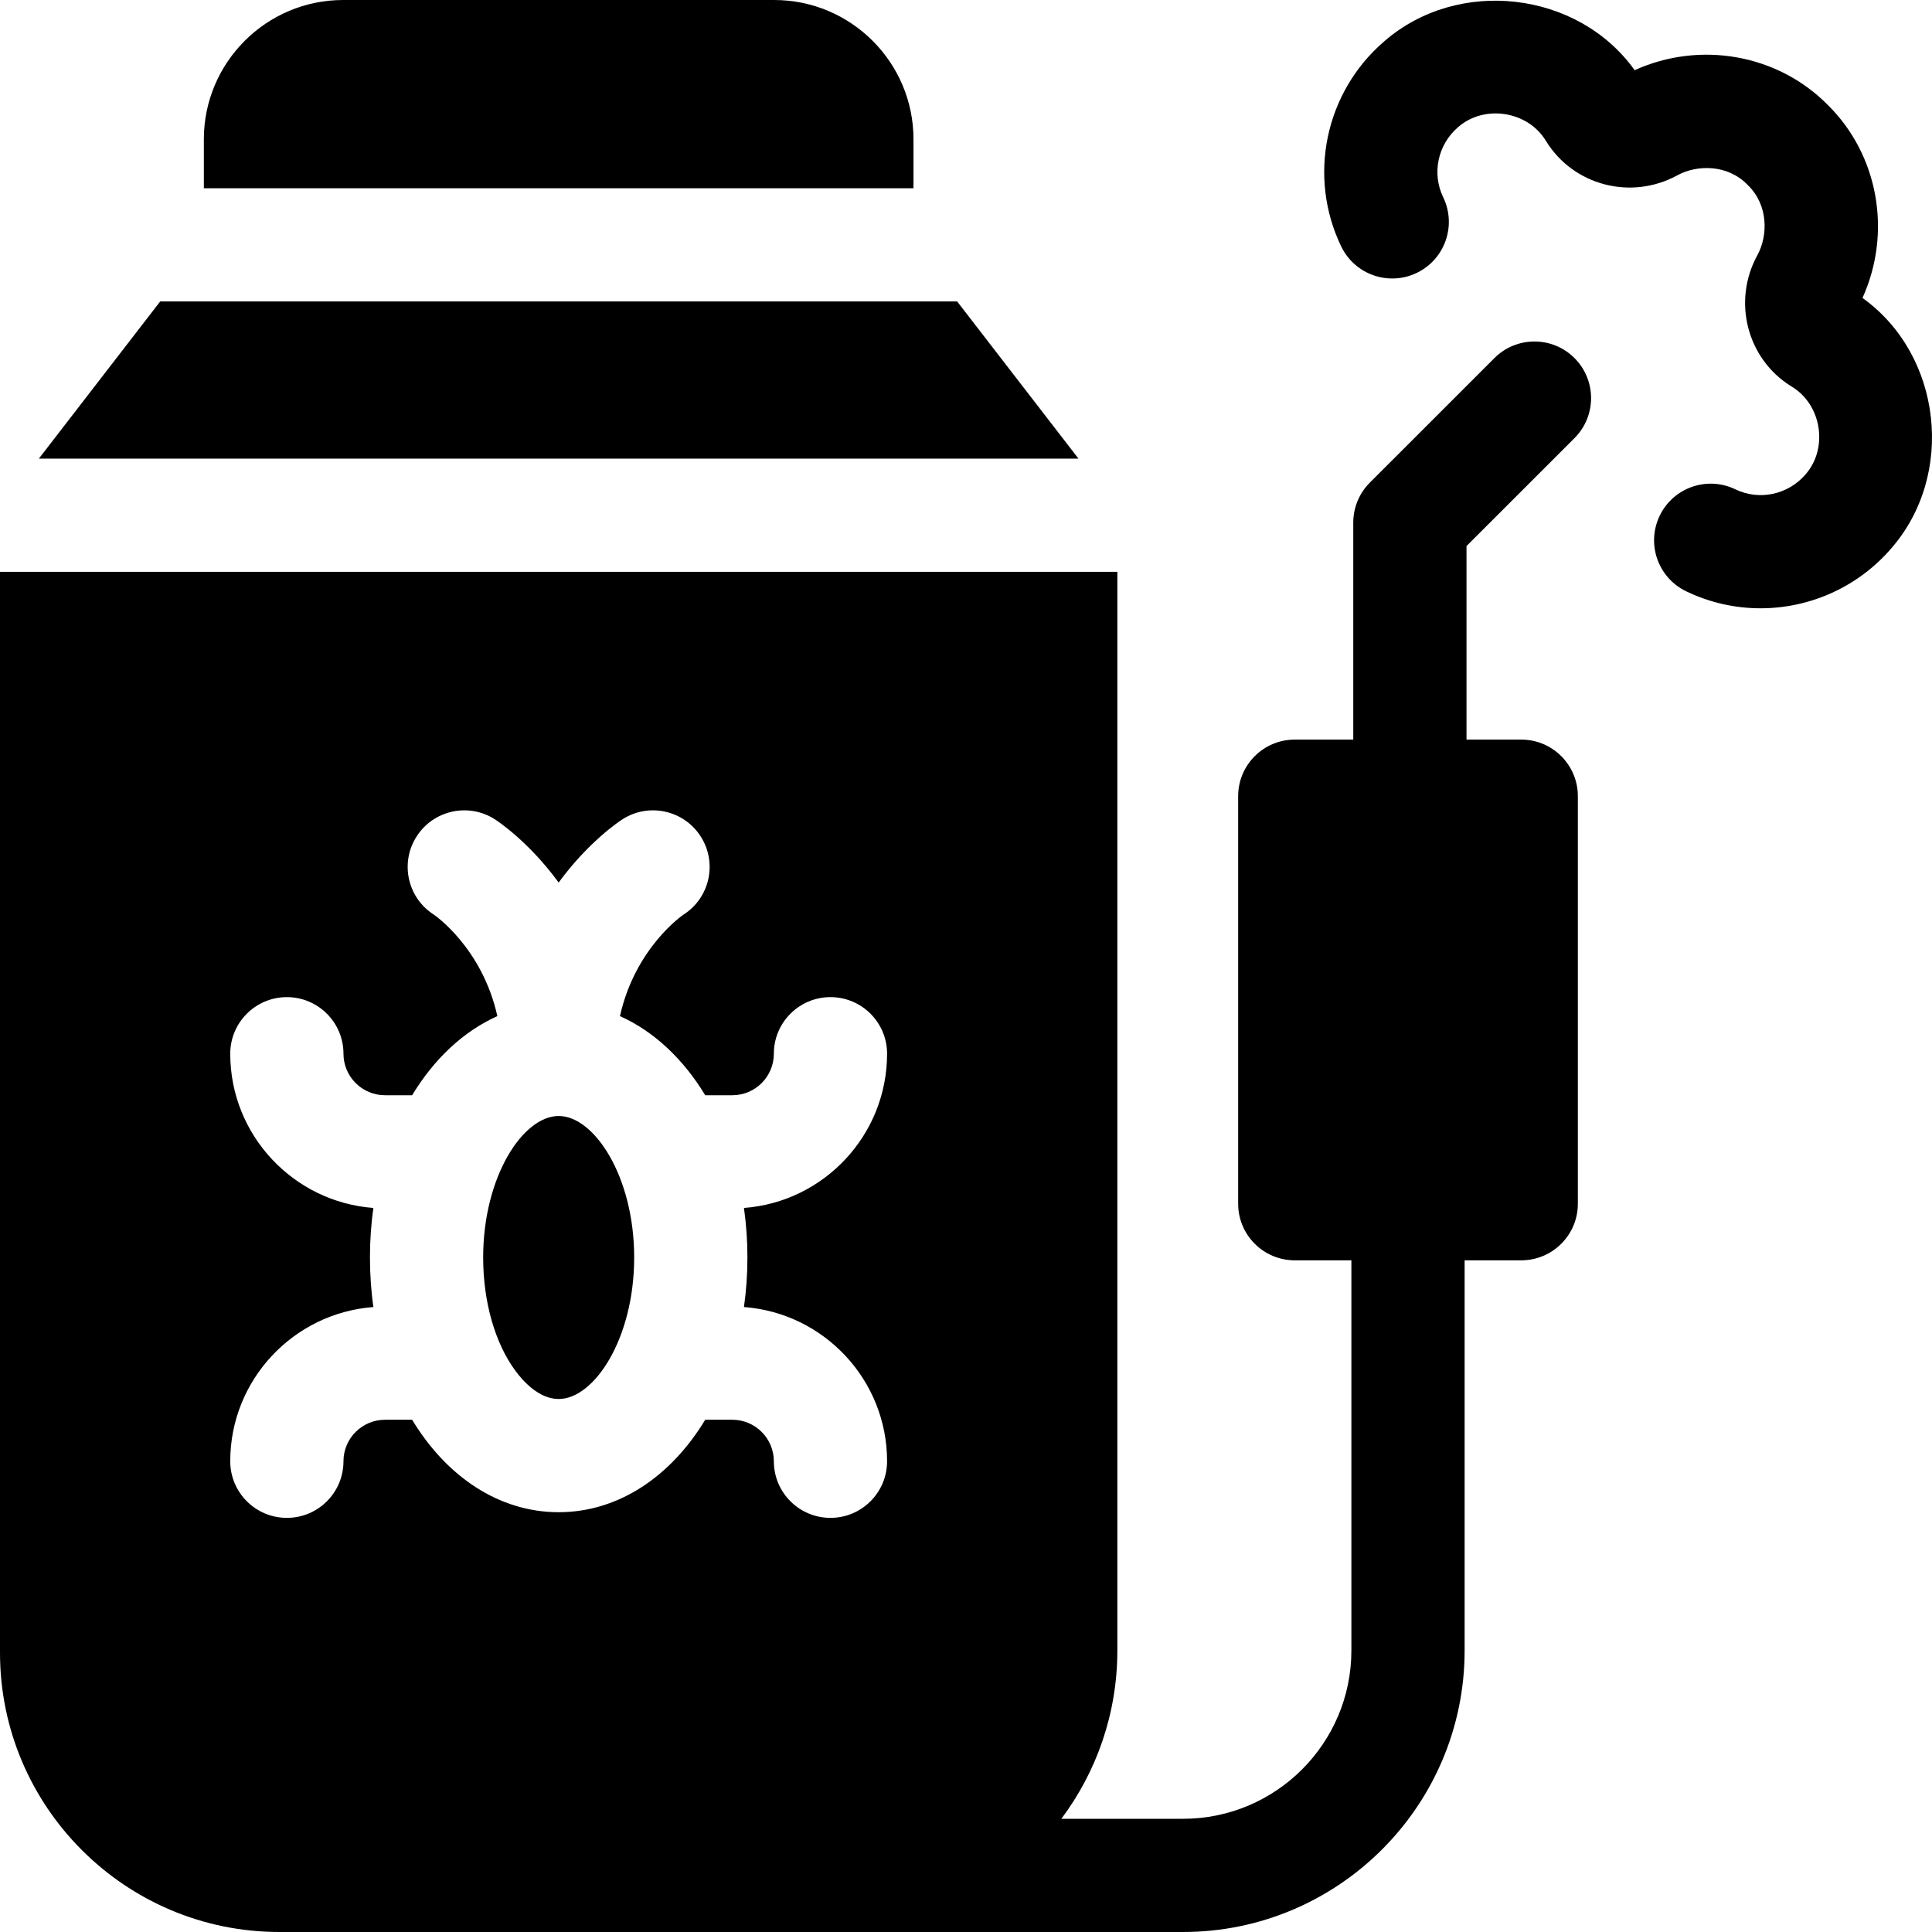 <svg id="Capa_1" enable-background="new 0 0 512 512" height="512" viewBox="0 0 512 512" width="512" xmlns="http://www.w3.org/2000/svg"><g><path d="m417.256 116.107c5.86-5.857 5.86-15.355.001-21.214-5.858-5.856-15.359-5.857-21.219-.001l-33.012 33c-2.814 2.813-4.395 6.629-4.395 10.607v57.501h-15.503c-8.292 0-15.004 6.72-15.004 15v108c0 8.28 6.712 15 15.004 15h15.003v103.405c0 24.59-20.01 44.595-44.607 44.595h-32.25c9.314-12.448 14.835-27.887 14.835-44.59v-285.87h-296.109v286.46c0 40.8 33.209 74 74.02 74h239.504c41.143 0 74.615-33.463 74.615-74.595v-103.405h15.005c8.292 0 15.004-6.72 15.004-15v-108c0-8.28-6.712-15-15.004-15h-14.505v-51.286zm-223.184 260.143h-7.182c-9.102 15.04-23.006 24.5-38.84 24.5h-.01c-15.834-.01-29.728-9.46-38.82-24.5h-7.182c-6.072 0-11.013 4.93-11.013 11 0 8.28-6.712 15-15.004 15-8.282 0-15.004-6.72-15.004-15 0-21.57 16.754-39.29 37.94-40.87-1.22-8.42-1.22-17.84 0-26.26-21.186-1.58-37.94-19.3-37.94-40.87 0-8.28 6.722-15 15.004-15 8.292 0 15.004 6.72 15.004 15 0 6.07 4.941 11 11.013 11h7.182c5.812-9.62 13.594-16.93 22.586-20.97-4.051-18.18-16.694-26.8-16.845-26.9-6.982-4.46-9.022-13.74-4.551-20.71 4.461-6.98 13.744-9.02 20.726-4.55.66.42 8.952 5.87 16.914 16.76 7.962-10.89 16.254-16.34 16.914-16.76 6.982-4.47 16.264-2.43 20.726 4.55 4.471 6.97 2.431 16.25-4.551 20.71-.15.1-12.793 8.71-16.845 26.9 8.992 4.03 16.774 11.35 22.596 20.97h7.182c6.072 0 11.003-4.93 11.003-11 0-8.28 6.722-15 15.004-15 8.292 0 15.004 6.72 15.004 15 0 21.57-16.744 39.29-37.93 40.87.6 4.24.92 8.62.92 13.13s-.32 8.89-.92 13.13c21.186 1.58 37.93 19.3 37.93 40.87 0 8.28-6.712 15-15.004 15-8.282 0-15.004-6.72-15.004-15 0-6.07-4.932-11-11.003-11z"/><path d="m148.049 295.75h-.01c-9.433 0-19.995 16.04-19.995 37.5 0 11.75 3.131 22.72 8.592 30.09 2.051 2.76 6.252 7.41 11.413 7.41 9.443 0 20.015-16.04 20.015-37.5 0-10.73-2.641-20.11-6.472-26.8-3.82-6.69-8.821-10.7-13.543-10.7z"/><path d="m493.579 78.96c7.845-17.303 4.269-37.884-9.208-51.158-13.275-13.465-33.855-17.043-51.172-9.201-15.09-21.083-46.861-24.654-66.358-7.65-15.682 13.464-20.368 35.825-11.396 54.379 3.606 7.458 12.579 10.579 20.039 6.976 7.46-3.606 10.584-12.575 6.977-20.034-3.055-6.318-1.439-13.951 3.928-18.56 6.978-6.135 18.569-4.294 23.324 3.674 7.273 11.786 22.566 15.768 34.802 9.072 5.227-2.851 13.267-2.928 18.521 2.441.078.08.157.158.236.236 5.371 5.25 5.293 13.285 2.451 18.492-6.709 12.25-2.726 27.541 9.022 34.783 8.016 4.755 9.861 16.35 3.721 23.336-4.614 5.369-12.256 6.983-18.582 3.929-7.46-3.605-16.433-.481-20.038 6.978-3.606 7.458-.482 16.428 6.979 20.032 6.306 3.048 13.052 4.52 19.739 4.519 12.997 0 25.773-5.559 34.667-15.911 17.003-19.484 13.444-51.238-7.652-66.333z"/><path d="m242.085 36.91c0-20.35-16.554-36.91-36.92-36.91h-114.221c-20.365 0-36.92 16.56-36.92 36.91v12.98h188.06v-12.98z"/><path d="m253.658 79.89h-211.207l-32.148 41.65h275.503z"/></g></svg>